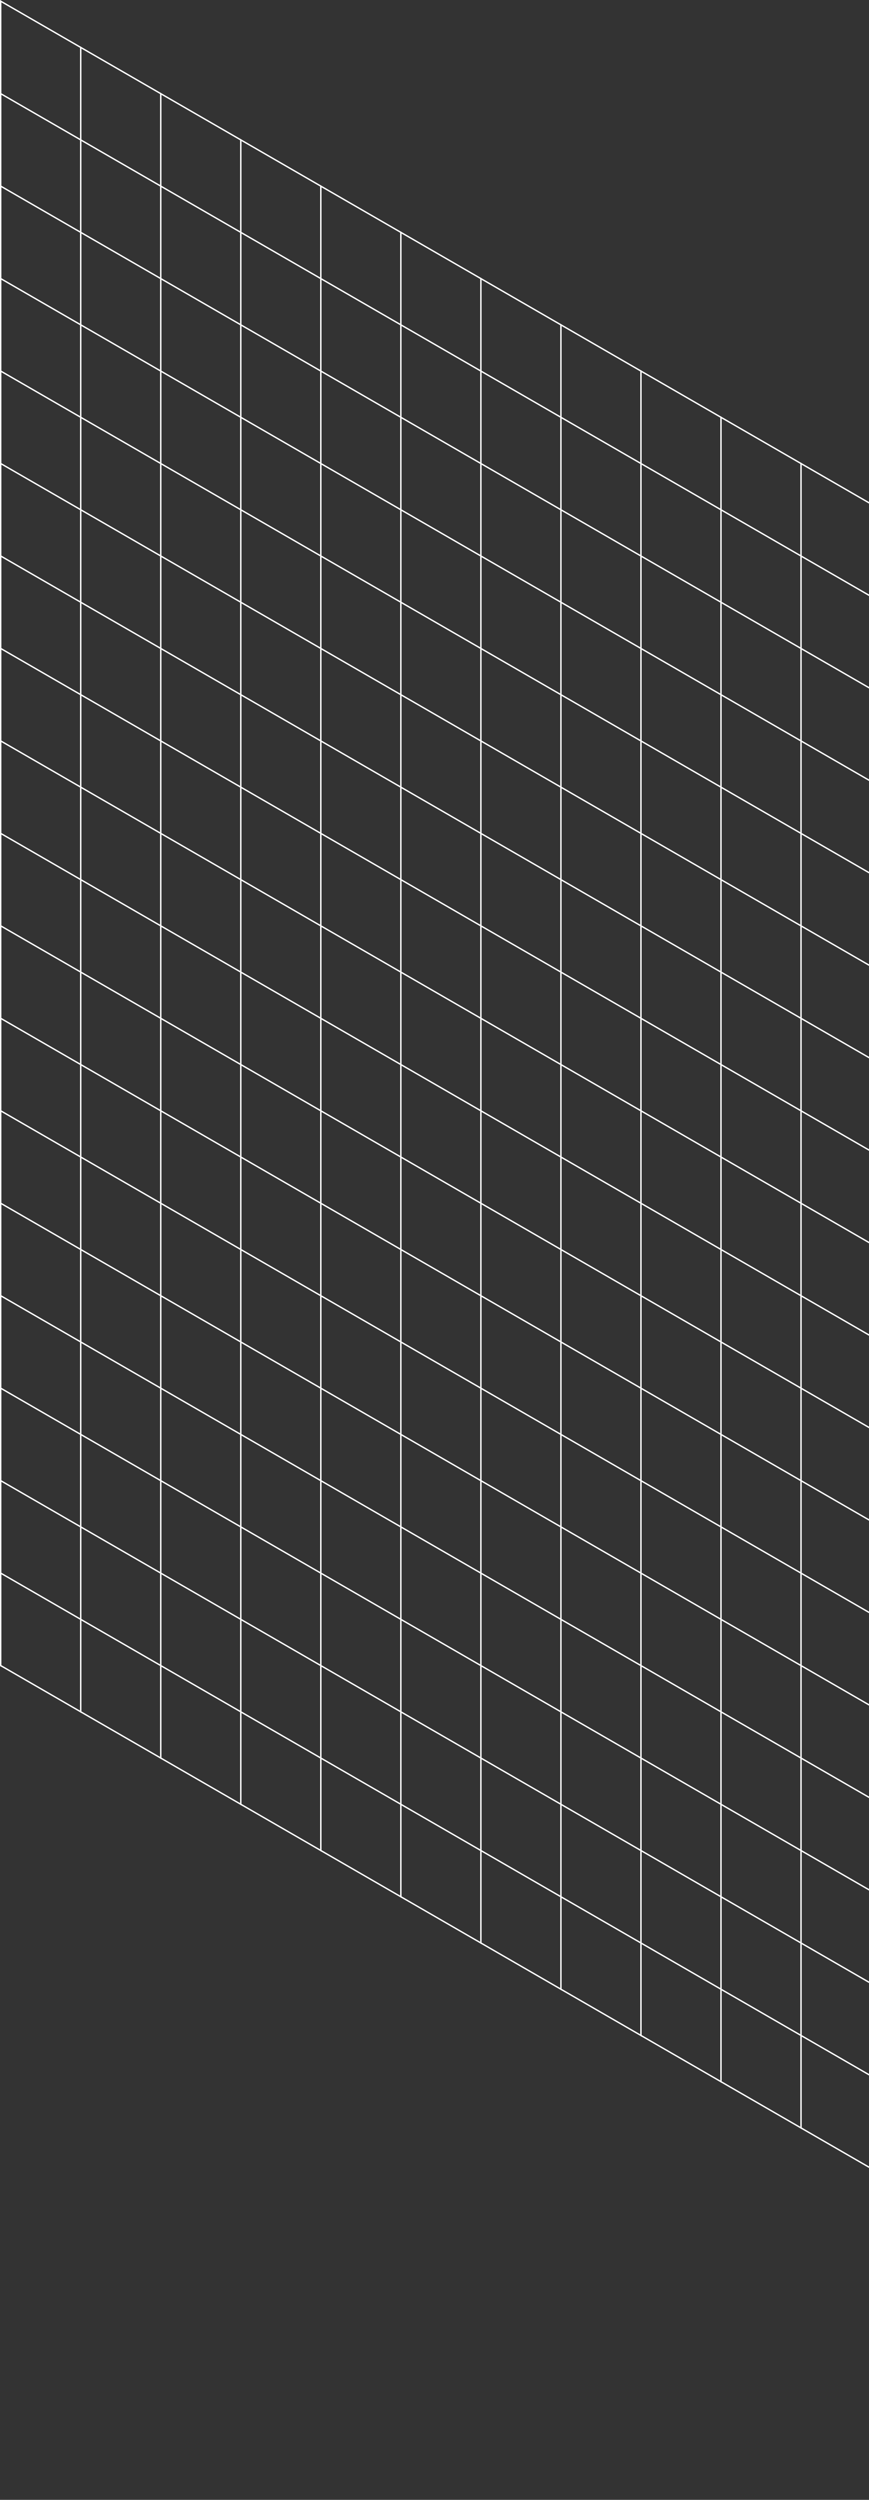 <?xml version="1.0" encoding="UTF-8"?> <svg xmlns="http://www.w3.org/2000/svg" width="536" height="1541" viewBox="0 0 536 1541" fill="none"><rect x="0" y="0" width="536" height="1541" fill="#333333" stroke="none"/> <rect width="1" height="1027" transform="matrix(0.866 0.5 -2.20305e-08 1 0 0)" fill="white"></rect> <rect width="1" height="1027" transform="matrix(0.866 0.5 -2.20305e-08 1 49.363 28.5)" fill="white"></rect> <rect width="1" height="1027" transform="matrix(0.866 0.5 -2.20305e-08 1 98.727 57)" fill="white"></rect> <rect width="1" height="1027" transform="matrix(0.866 0.5 -2.20305e-08 1 148.091 85.5)" fill="white"></rect> <rect width="1" height="1027" transform="matrix(-5.89744e-08 1 -0.866 -0.5 889.408 513.5)" fill="white"></rect> <rect width="1" height="1027" transform="matrix(0.866 0.5 -2.20305e-08 1 197.454 114)" fill="white"></rect> <rect width="1" height="1027" transform="matrix(-5.89744e-08 1 -0.866 -0.5 889.408 570.5)" fill="white"></rect> <rect width="1" height="1027" transform="matrix(0.866 0.5 -2.20305e-08 1 246.817 142.5)" fill="white"></rect> <rect width="1" height="1027" transform="matrix(-5.89744e-08 1 -0.866 -0.5 889.408 627.5)" fill="white"></rect> <rect width="1" height="1027" transform="matrix(0.866 0.5 -2.20305e-08 1 296.181 171)" fill="white"></rect> <rect width="1" height="1027" transform="matrix(-5.89744e-08 1 -0.866 -0.5 889.408 684.5)" fill="white"></rect> <rect width="1" height="1027" transform="matrix(0.866 0.5 -2.20305e-08 1 345.544 199.5)" fill="white"></rect> <rect width="1" height="1027" transform="matrix(-5.89744e-08 1 -0.866 -0.5 889.408 741.5)" fill="white"></rect> <rect width="1" height="1027" transform="matrix(0.866 0.5 -2.20305e-08 1 394.907 228)" fill="white"></rect> <rect width="1" height="1027" transform="matrix(-5.89744e-08 1 -0.866 -0.5 889.408 798.5)" fill="white"></rect> <rect width="1" height="1027" transform="matrix(0.866 0.5 -2.20305e-08 1 444.271 256.5)" fill="white"></rect> <rect width="1" height="1027" transform="matrix(-5.89744e-08 1 -0.866 -0.5 889.408 855.5)" fill="white"></rect> <rect width="1" height="1027" transform="matrix(0.866 0.5 -2.20305e-08 1 493.635 285)" fill="white"></rect> <rect width="1" height="1027" transform="matrix(-5.89744e-08 1 -0.866 -0.5 889.408 912.5)" fill="white"></rect> <rect width="1" height="1027" transform="matrix(-5.89744e-08 1 -0.866 -0.5 889.408 969.5)" fill="white"></rect> <rect width="1" height="1027" transform="matrix(-5.89744e-08 1 -0.866 -0.5 889.408 1026.5)" fill="white"></rect> <rect width="1" height="1027" transform="matrix(-5.89744e-08 1 -0.866 -0.5 889.408 1083.5)" fill="white"></rect> <rect width="1" height="1027" transform="matrix(-5.89744e-08 1 -0.866 -0.5 889.408 1140.5)" fill="white"></rect> <rect width="1" height="1027" transform="matrix(-5.89744e-08 1 -0.866 -0.5 889.408 1197.5)" fill="white"></rect> <rect width="1" height="1027" transform="matrix(-5.89744e-08 1 -0.866 -0.5 889.408 1254.5)" fill="white"></rect> <rect width="1" height="1027" transform="matrix(-5.89744e-08 1 -0.866 -0.5 889.408 1311.5)" fill="white"></rect> <rect width="1" height="1027" transform="matrix(-5.89744e-08 1 -0.866 -0.5 889.408 1368.5)" fill="white"></rect> <rect width="1" height="1027" transform="matrix(-5.89744e-08 1 -0.866 -0.5 889.408 1425.5)" fill="white"></rect> <rect width="1" height="1027" transform="matrix(-5.89744e-08 1 -0.866 -0.5 889.408 1482.5)" fill="white"></rect> <rect width="1" height="1027" transform="matrix(-5.89744e-08 1 -0.866 -0.5 889.408 1539.5)" fill="white"></rect> </svg> 